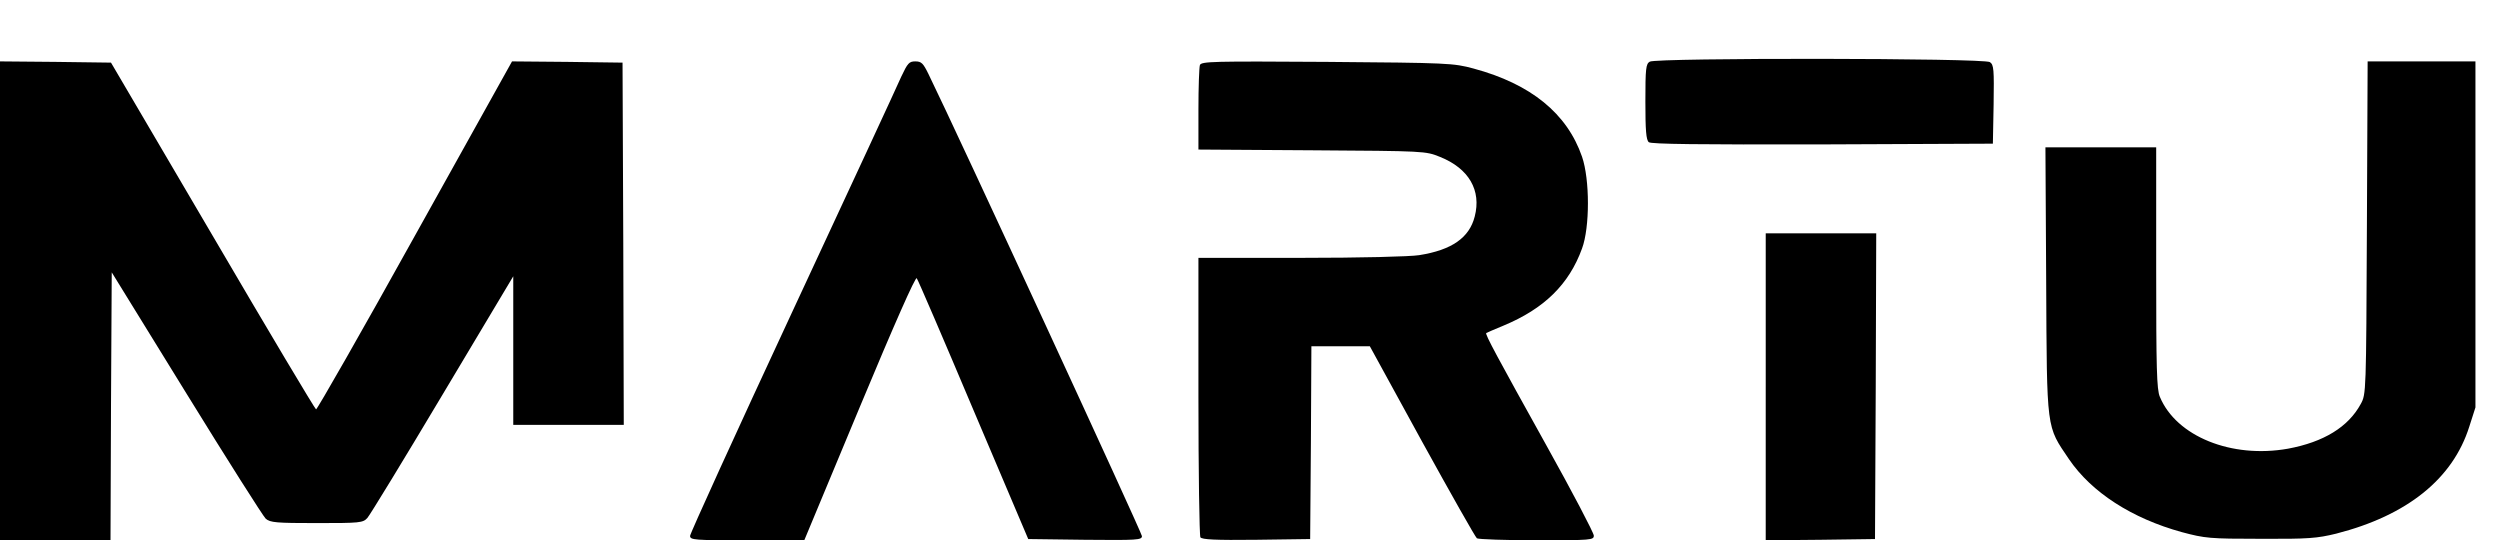 <?xml version="1.0" standalone="no"?>
<!DOCTYPE svg PUBLIC "-//W3C//DTD SVG 20010904//EN"
 "http://www.w3.org/TR/2001/REC-SVG-20010904/DTD/svg10.dtd">
<svg version="1.0" xmlns="http://www.w3.org/2000/svg"
 width="1018pt" height="220pt" viewBox="0 0 1018 220"
 preserveAspectRatio="xMidYMid meet">
<g transform="translate(0,220) scale(0.1,-0.1)"
fill="#000000" stroke="none">
<path d="M6718 1949 c-16 -9 -18 -28 -18 -163 0 -117 3 -156 14 -165 9 -8 203
-10 707 -9 l694 3 3 160 c2 142 1 161 -15 172 -22 17 -1358 18 -1385 2z"/>
<path d="M0 975 l0 -975 225 0 225 0 2 545 3 546 304 -493 c167 -271 313 -501
323 -510 18 -16 43 -18 208 -18 176 0 188 1 206 21 10 11 148 237 306 502
l288 482 0 -302 0 -303 225 0 225 0 -2 738 -3 737 -225 3 -225 2 -395 -709
c-217 -391 -399 -709 -403 -708 -4 1 -194 319 -421 707 l-414 705 -226 3 -226
2 0 -975z"/>
<path d="M3670 1888 c-15 -35 -215 -466 -444 -958 -229 -492 -416 -903 -416
-912 0 -17 17 -18 233 -18 l232 0 225 540 c143 343 228 535 233 527 5 -6 109
-248 231 -537 l223 -525 231 -3 c213 -2 232 -1 232 15 0 13 -752 1642 -869
1881 -22 45 -29 52 -54 52 -25 0 -31 -7 -57 -62z"/>
<path d="M4886 1935 c-3 -9 -6 -90 -6 -180 l0 -164 463 -3 c459 -3 462 -3 521
-27 117 -47 169 -136 141 -243 -22 -86 -93 -136 -226 -157 -37 -6 -240 -11
-481 -11 l-418 0 0 -562 c0 -310 4 -569 8 -576 7 -9 59 -12 228 -10 l219 3 3
393 2 392 119 0 119 0 212 -387 c118 -214 218 -391 224 -395 6 -4 116 -8 244
-8 223 0 232 1 232 19 0 11 -87 177 -194 369 -199 358 -250 452 -244 456 2 1
33 15 70 30 166 69 267 168 320 314 32 86 32 281 0 374 -61 176 -208 296 -442
359 -82 22 -101 23 -596 27 -467 3 -512 2 -518 -13z"/>
<path d="M9638 1273 c-3 -673 -3 -678 -25 -718 -51 -94 -151 -155 -296 -182
-230 -41 -455 50 -522 211 -13 30 -15 115 -15 526 l0 490 -225 0 -226 0 3
-542 c3 -619 0 -590 93 -728 92 -135 256 -241 460 -297 94 -25 112 -27 320
-27 196 -1 230 2 308 21 289 74 475 223 542 436 l25 78 0 705 0 704 -220 0
-219 0 -3 -677z"/>
<path d="M7190 625 l0 -625 223 2 222 3 3 623 2 622 -225 0 -225 0 0 -625z"/>
</g>
</svg>
